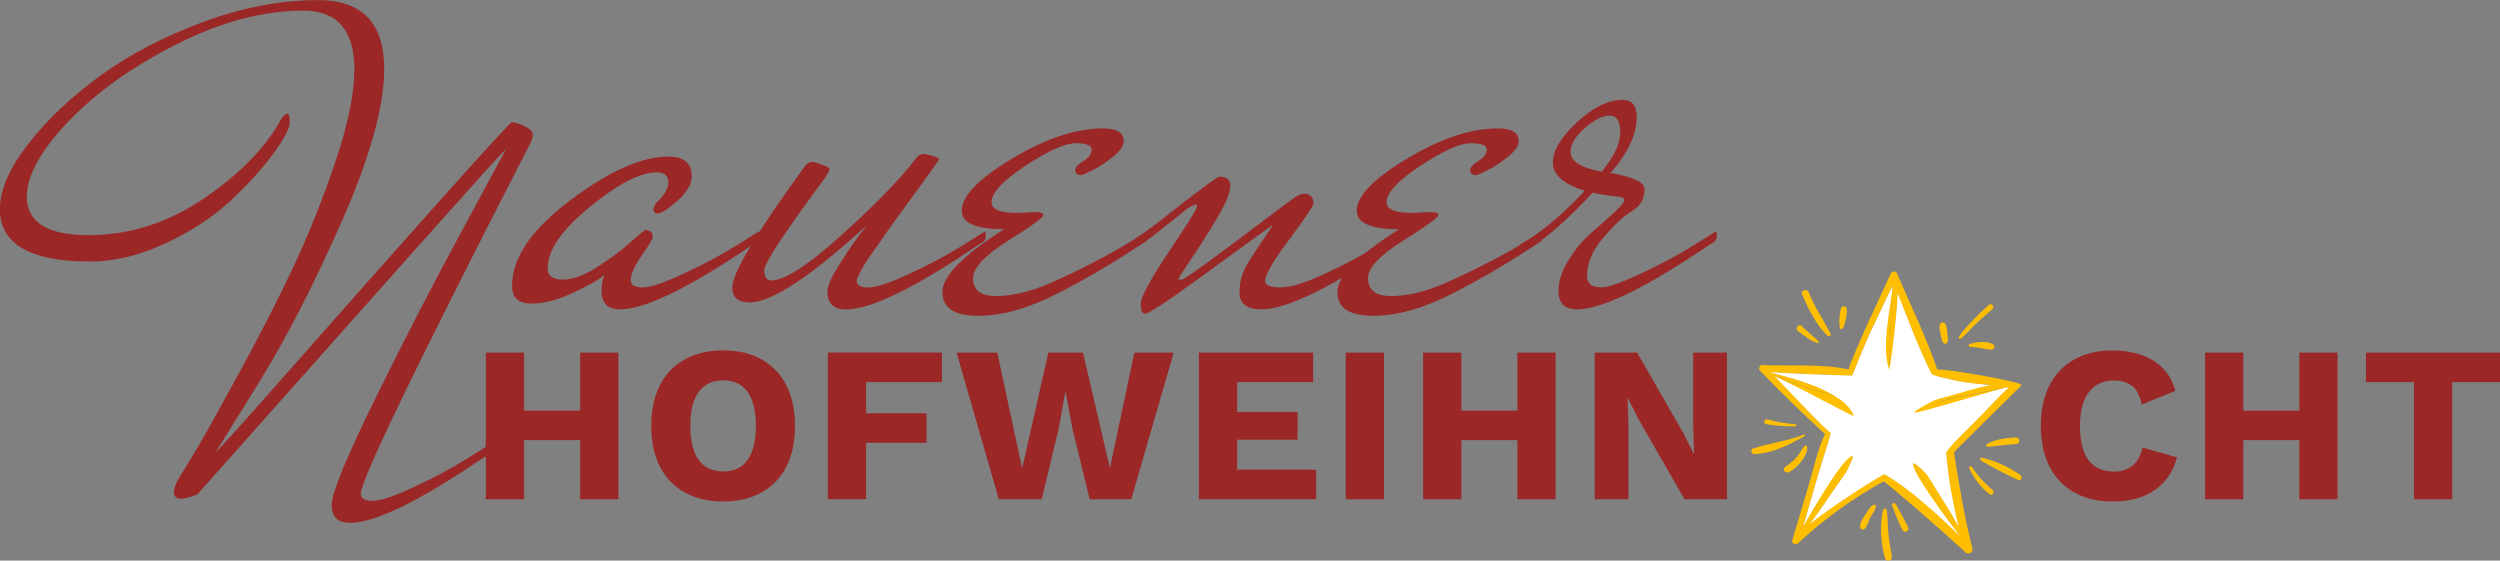 <?xml version="1.0" encoding="UTF-8"?>
<svg id="Ebene_2" data-name="Ebene 2" xmlns="http://www.w3.org/2000/svg" viewBox="0 0 435.82 97.73">
  <rect x="0" y="0" width="435.82" height="97.73" fill="#808080" stroke="none"/>
  <defs>
    <style>
      .cls-1 {
        fill: #9b2727;
      }

      .cls-2 {
        fill: #fff;
      }

      .cls-3 {
        fill: #ffbf00;
      }
    </style>
  </defs>
  <g id="Ebene_1-2" data-name="Ebene 1">
    <g>
      <path class="cls-1" d="M91.36,61.47v25.57h-6.67v-25.57h6.67ZM104.69,71.58v5.15h-16.74v-5.15h16.74ZM107.79,61.47v25.57h-6.66v-25.57h6.66Z"/>
      <path class="cls-1" d="M126.08,61.08c2.58,0,4.81.52,6.68,1.57s3.31,2.55,4.32,4.51c1.01,1.96,1.51,4.33,1.51,7.09s-.5,5.13-1.51,7.09c-1.01,1.96-2.45,3.47-4.32,4.51s-4.1,1.57-6.68,1.57-4.82-.52-6.7-1.57c-1.89-1.05-3.33-2.55-4.34-4.51-1.01-1.96-1.51-4.33-1.51-7.09s.5-5.13,1.51-7.09c1.01-1.96,2.45-3.47,4.34-4.51,1.88-1.05,4.12-1.57,6.7-1.57ZM126.08,66.31c-1.24,0-2.29.3-3.14.89-.85.59-1.5,1.48-1.94,2.65-.44,1.18-.66,2.64-.66,4.4s.22,3.19.66,4.38c.44,1.19,1.08,2.08,1.94,2.67.85.59,1.9.89,3.14.89s2.28-.3,3.12-.89c.84-.59,1.48-1.49,1.92-2.67.44-1.19.66-2.65.66-4.38s-.22-3.22-.66-4.4c-.44-1.17-1.08-2.06-1.92-2.65-.84-.59-1.88-.89-3.12-.89Z"/>
      <path class="cls-1" d="M164.2,66.62h-13.21v5.42h10.54v5.15h-10.54v9.84h-6.67v-25.57h19.88v5.15Z"/>
      <path class="cls-1" d="M174.12,87.04l-7.36-25.57h7.09l4.34,20.19,4.57-20.19h6.04l4.69,20.15,4.26-20.15h6.86l-7.4,25.57h-7.25l-3.02-12.4-1.16-6.24h-.08l-1.12,6.24-2.98,12.4h-7.48Z"/>
      <path class="cls-1" d="M209,87.04v-25.57h19.92v5.15h-13.25v5.19h10.54v4.84h-10.54v5.23h13.76v5.15h-20.42Z"/>
      <path class="cls-1" d="M241.27,61.47v25.57h-6.67v-25.57h6.67Z"/>
      <path class="cls-1" d="M254.76,61.47v25.57h-6.67v-25.57h6.67ZM268.09,71.58v5.15h-16.74v-5.15h16.74ZM271.18,61.47v25.57h-6.66v-25.57h6.66Z"/>
      <path class="cls-1" d="M301.06,61.47v25.57h-7.4l-7.94-13.83-1.94-3.8h-.04l.15,4.73v12.9h-5.89v-25.57h7.4l7.94,13.83,1.94,3.8h.04l-.15-4.73v-12.9h5.89Z"/>
      <path class="cls-1" d="M379.52,79.72c-.49,1.78-1.28,3.25-2.36,4.4-1.08,1.15-2.38,1.99-3.87,2.52-1.5.53-3.15.79-4.96.79-2.58,0-4.82-.52-6.7-1.57-1.89-1.05-3.33-2.55-4.34-4.51-1.01-1.96-1.51-4.33-1.51-7.09s.5-5.13,1.51-7.09c1.01-1.96,2.45-3.47,4.34-4.51,1.88-1.05,4.11-1.57,6.66-1.57,1.78,0,3.42.25,4.92.76s2.76,1.27,3.8,2.31c1.03,1.03,1.77,2.36,2.21,3.99l-5.85,2.36c-.36-1.6-.95-2.7-1.76-3.29-.81-.59-1.84-.89-3.08-.89s-2.27.3-3.16.89c-.89.59-1.58,1.48-2.05,2.65-.48,1.18-.72,2.64-.72,4.4s.22,3.19.66,4.38c.44,1.19,1.1,2.08,2,2.67.89.59,2,.89,3.31.89,1.24,0,2.29-.34,3.16-1.03.87-.68,1.45-1.74,1.76-3.16l6.04,1.71Z"/>
      <path class="cls-1" d="M391.07,61.47v25.57h-6.67v-25.57h6.67ZM404.4,71.58v5.15h-16.74v-5.15h16.74ZM407.5,61.47v25.57h-6.66v-25.57h6.66Z"/>
      <path class="cls-1" d="M435.82,61.47v5.15h-8.33v20.42h-6.67v-20.42h-8.37v-5.15h23.36Z"/>
    </g>
    <g>
      <g>
        <path class="cls-3" d="M339.47,58.06c-.06-.57-.03-1.22-.42-1.67-.26-.3-.7-.2-.85.14-.25.56.01,1.23.13,1.81.11.52.13,1.29.64,1.56.1.06.25.07.34-.02.44-.46.22-1.23.16-1.82Z"/>
        <path class="cls-3" d="M346.71,53.15c-1.01.9-1.99,1.83-2.91,2.82-.82.88-1.74,1.77-2.33,2.83-.11.19.16.38.32.25.95-.75,1.74-1.72,2.61-2.55.94-.9,1.92-1.75,2.92-2.59.48-.4-.14-1.18-.61-.76Z"/>
        <path class="cls-3" d="M347.5,60.07c-1.08-.71-2.98-.46-4.16-.1-.25.07-.16.45.07.47.63.07,1.26.11,1.88.22.66.11,1.32.35,1.99.27.4-.05.56-.63.22-.86Z"/>
      </g>
      <g>
        <path class="cls-3" d="M347.4,85.47c-1.46-1.24-2.63-2.53-3.71-4.12-.15-.22-.5,0-.4.23.75,1.73,2.06,3.43,3.55,4.58.45.35.99-.32.56-.69Z"/>
        <path class="cls-3" d="M352.25,82.83c-2.05-1.44-4.58-2.58-6.83-3.06-.22-.05-.25.42-.07.53,2.13,1.26,4.42,2.44,6.61,3.43.36.16.63-.65.28-.9Z"/>
        <path class="cls-3" d="M351.47,76.26c-1.6.05-3.67.33-5.07,1.14-.19.11-.2.46.07.47.86.03,1.73-.17,2.58-.26.85-.09,1.7-.13,2.55-.23.64-.08.51-1.14-.13-1.12Z"/>
      </g>
      <g>
        <path class="cls-3" d="M317.01,59.53c-.86-.97-1.99-1.67-2.85-2.66-.51-.59-1.39.37-.7.86,1.07.74,2.14,1.7,3.4,2.09.18.06.24-.18.14-.29Z"/>
        <path class="cls-3" d="M319.12,58.17c-1.28-2.44-2.79-4.61-3.8-7.2-.29-.74-1.48-.36-1.17.35,1.09,2.49,2.44,5.32,4.45,7.21.25.24.69-.04.51-.37Z"/>
        <path class="cls-3" d="M320.93,53.76c-.28,1.04-.37,2.32-.2,3.38.05.31.43.27.55.04.46-.95.69-2.18.68-3.23,0-.58-.87-.8-1.04-.19Z"/>
      </g>
      <g>
        <path class="cls-3" d="M312.97,73.96c-1.63-.13-3.24-.38-4.81-.85-.62-.18-.87.75-.24.84,1.67.26,3.34.4,5.03.37.21,0,.23-.35.02-.37Z"/>
        <path class="cls-3" d="M314.46,75.75c-2.85,1.16-5.98,1.48-8.87,2.45-.46.15-.33.95.16.95,3.19-.04,6.14-1.64,8.85-3.11.16-.08.03-.35-.14-.29Z"/>
        <path class="cls-3" d="M315.06,77.89c-.02-.19-.28-.29-.42-.16-.56.54-.86,1.32-1.38,1.92-.61.71-1.34,1.26-2.1,1.79-.53.37.09,1.15.63.89.92-.44,1.67-1.13,2.27-1.95.51-.69,1.08-1.6.99-2.5Z"/>
      </g>
      <g>
        <path class="cls-3" d="M326.98,88.07c-.02-.05-.06-.08-.11-.09-.69-.03-1.2,1-1.53,1.5-.45.69-1.11,1.55-1.08,2.41.01.35.54.55.78.31.54-.52.7-1.37,1.03-2.04.28-.57,1.1-1.43.9-2.09Z"/>
        <path class="cls-3" d="M329.19,93.07c-.14-1.38-.08-2.78-.27-4.15-.05-.33-.56-.32-.63-.01-.67,2.59-.38,5.83.3,8.4.18.67,1.31.49,1.21-.21-.19-1.34-.46-2.67-.6-4.02Z"/>
        <path class="cls-3" d="M332.63,91.93c-.64-1.39-1.41-2.75-2.18-4.07-.18-.32-.76-.12-.62.24.55,1.45,1.14,2.93,1.84,4.32.31.63,1.25.14.96-.49Z"/>
      </g>
      <g>
        <path class="cls-3" d="M349.79,67.52c-3.42.89-7.01,1.3-10.43,2.17-.44.11-.89.23-1.33.35-.12-.31,1.7-1.41,2.74-1.64,2.04-.45,4.15-.96,6.26-1.25-2.22-.24-4.46-.39-6.63-.93-.69-.17-3.51-.71-3.68-1.06-2.26-4.52-4.05-9.34-5.91-14.07-.1,4.46-1.13,13.34-1.48,13.34.18-4.88.37-10.87.6-14.62-1.09,2.3-2.18,4.61-3.29,6.9-1.3,2.68-3.74,8.76-3.74,8.76-4.08-.08-9.8-.33-14.2-.58.03.03.07.07.1.1,3.78.92,8.09,2.47,12.21,4.12-.16.27-8.13-2.04-11.6-3.49,3.38,3.51,9.52,10.06,9.76,9.79-.07.7-1.84,6.06-2.62,8.78-.72,2.51-1.44,5.02-2.17,7.54,1.66-2.81,3.72-5.45,5.59-8.08,1-1.4,2-2.79,3.02-4.18.2.17-.79,2.41-1.49,3.37-2.01,2.75-3.87,5.75-5.98,8.5,4.63-3.7,12.88-8.74,13-8.67,4.77,2.81,9.06,6.91,13.18,10.77-2.3-2.91-4.16-6.25-6.11-9.38-.68-1.08-1.37-2.15-2.06-3.23.35-.15,2.09,1.37,2.65,2.3,1.73,2.86,3.68,5.7,5.26,8.68-1-4.23-1.81-8.52-2.14-12.83-.05-.64,4.57-4.94,6.25-6.71,1.5-1.58,3.02-3.17,4.6-4.68-.11-.02-.23-.04-.34-.06Z"/>
        <path class="cls-3" d="M337.74,64.46c-1.9-5.57-4.55-10.97-6.86-16.39-.02-.05-.04-.09-.05-.13-.05-.11-.1-.22-.14-.32-.17-.4-.85-.37-1.03,0-1.41,3.07-6.67,14.16-7.39,16.79-4.76-1.04-10.17-.56-15.03-.76-.51-.02-.75.64-.41.99,3.59,3.72,7.29,7.33,11.1,10.82.08.07.16.11.24.14-1.3,2.73-1.95,5.92-2.81,8.8-.97,3.26-1.94,6.51-2.91,9.77-.17.57.57.94.97.56,4.53-4.22,9.51-7.81,14.92-10.81.2-.12,9.76,8.17,14.38,12.43.45.41,1.29-.1,1.14-.69-1.44-5.58-2.34-11.17-3.23-16.86,0-.01,11.71-11.55,11.77-11.62.58-.58-13.68-3.01-14.66-2.73ZM345.53,72.25c-1.68,1.77-6.3,6.07-6.25,6.71.33,4.31,1.14,8.6,2.14,12.83-1.58-2.98-3.53-5.82-5.26-8.68-.56-.93-2.31-2.45-2.65-2.3.7,1.08,1.39,2.15,2.06,3.23,1.96,3.13,3.81,6.47,6.11,9.38-4.12-3.85-8.4-7.96-13.18-10.77-.12-.07-8.37,4.97-13,8.67,2.11-2.74,3.97-5.74,5.98-8.5.7-.96,1.7-3.2,1.49-3.37-1.02,1.39-2.02,2.78-3.02,4.18-1.86,2.63-3.93,5.27-5.59,8.08.73-2.52,1.45-5.03,2.17-7.54.78-2.71,2.55-8.08,2.62-8.78-.24.27-6.38-6.28-9.76-9.79,3.48,1.45,11.45,3.76,11.6,3.49-4.12-1.64-8.43-3.2-12.21-4.12-.03-.03-.06-.07-.1-.1,4.4.26,10.12.5,14.2.58,0,0,2.44-6.09,3.74-8.76,1.11-2.29,2.2-4.6,3.29-6.9-.23,3.75-.41,9.74-.6,14.62.35,0,1.38-8.88,1.48-13.34,1.87,4.73,3.65,9.54,5.91,14.07.17.35,2.99.89,3.68,1.06,2.18.54,4.42.69,6.63.93-2.11.29-4.22.79-6.26,1.25-1.05.23-2.86,1.34-2.74,1.64.44-.12.89-.24,1.33-.35,3.42-.87,7.01-1.28,10.43-2.17.11.02.23.04.34.06-1.59,1.5-3.1,3.1-4.6,4.68Z"/>
      </g>
      <path class="cls-2" d="M350.13,67.58c-1.59,1.5-3.1,3.1-4.6,4.68-1.68,1.77-6.3,6.07-6.25,6.71.33,4.31,1.14,8.6,2.14,12.83-1.58-2.98-3.53-5.82-5.26-8.68-.56-.93-2.55-2.66-2.65-2.3-.37,1.23,5.87,9.7,8.18,12.61-4.12-3.85-8.4-7.96-13.18-10.77-.12-.07-8.37,4.97-13,8.67,2.11-2.74,3.97-5.74,5.98-8.5.7-.96,1.76-3.41,1.49-3.37-1.71.21-6.95,9.44-8.61,12.26.73-2.52,1.45-5.03,2.17-7.54.78-2.71,2.55-8.08,2.62-8.78-.24.27-6.38-6.28-9.76-9.79,3.48,1.45,13.86,7.2,13.76,6.9-1.45-4.19-10.59-6.61-14.37-7.52-.03-.03-.06-.07-.1-.1,4.4.26,10.12.5,14.2.58,0,0,2.44-6.09,3.74-8.76,1.11-2.29,2.2-4.6,3.29-6.9-.23,3.75-2.02,10.14-.6,14.62.11.34,1.38-8.88,1.48-13.34,1.87,4.73,3.65,9.54,5.91,14.07.17.35,2.99.89,3.68,1.06,2.18.54,4.42.69,6.63.93-2.11.29-6.91,1.89-8.95,2.34-1.05.23-4.63,2.28-4.34,2.43.41.21,12.62-3.51,16.04-4.4.11.02.23.04.34.06Z"/>
    </g>
    <g>
      <path class="cls-1" d="M62.91,86.07c0,.83.68,1.24,2.04,1.24s3.78-.8,7.24-2.42c3.47-1.61,6.52-3.24,9.16-4.89l3.96-2.48c.08.17.12.5.12.99s-.37.91-1.11,1.24c-11.15,7.6-18.91,11.39-23.28,11.39-2.15,0-3.22-1.03-3.22-3.1s2.54-8.25,7.62-18.58c5.08-10.32,10.17-20.19,15.29-29.6l7.55-13.99-1.61,1.73c-1.16,1.16-18.58,20.68-52.26,58.58-1.16.5-2.13.74-2.91.74s-1.18-.37-1.18-1.11.37-1.69,1.11-2.85,1.8-2.89,3.16-5.2c1.36-2.31,3.8-6.69,7.31-13.13,3.51-6.44,6.6-12.51,9.29-18.2,2.68-5.7,5.12-11.81,7.31-18.33,2.19-6.52,3.28-11.85,3.28-15.97,0-6.85-2.97-10.28-8.92-10.28-6.93,0-14.26,1.94-21.98,5.82-7.72,3.88-14.01,8.36-18.89,13.44-4.87,5.08-7.31,9.47-7.31,13.19,0,4.46,3.59,6.69,10.77,6.69s13.93-2.17,20.25-6.5c6.32-4.33,10.79-8.98,13.44-13.93.41-.5.74-.74.99-.74s.37.52.37,1.55-.99,2.89-2.97,5.57c-1.98,2.68-4.5,5.43-7.55,8.24-3.06,2.81-6.81,5.24-11.27,7.31-4.46,2.06-8.79,3.1-13,3.1-10.48,0-15.73-3.05-15.73-9.16,0-3.3,1.63-7.06,4.89-11.27,3.26-4.21,7.43-8.17,12.51-11.89,5.08-3.71,11.06-6.85,17.96-9.41,6.89-2.56,13.6-3.84,20.12-3.84,7.68,0,11.52,4.01,11.52,12.01,0,6.52-2.46,15.36-7.37,26.5-4.91,11.15-9.8,20.64-14.67,28.48l-7.31,11.76c.33-.17,4.21-4.46,11.64-12.88,23.53-26.67,36.82-41.53,39.88-44.58.58,0,1.34.23,2.29.68.95.45,1.42.93,1.42,1.42s-.12.99-.37,1.49c-19.73,38.39-29.6,58.78-29.6,61.18Z"/>
      <path class="cls-1" d="M114.66,37.23c-.5,0-.74-.29-.74-.87l.37-.87c1.49-1.4,2.23-2.6,2.23-3.59,0-1.24-.66-1.86-1.98-1.86-2.89,0-6.79,2-11.7,6.01-4.91,4-7.37,7.58-7.37,10.71,0,1.32.87,1.98,2.6,1.98s3.74-.72,6.01-2.17c2.27-1.44,4.21-2.89,5.82-4.33,1.61-1.44,2.5-2.17,2.66-2.17.82.08,1.24.5,1.24,1.24,0,.33-.64,1.41-1.92,3.22-1.28,1.82-1.92,3.26-1.92,4.33,0,.83.68,1.24,2.04,1.24s3.78-.8,7.24-2.42c3.47-1.61,6.52-3.24,9.16-4.89l3.96-2.48c.08.17.12.5.12.99s-.37.91-1.11,1.24c-11.15,7.6-18.91,11.39-23.28,11.39-2.15,0-3.22-1.07-3.22-3.22,0-.91.16-1.86.5-2.85-.58.66-2.29,1.67-5.14,3.03-2.85,1.36-5.39,2.04-7.62,2.04s-3.34-1.03-3.34-3.1c0-4.87,3.38-9.84,10.15-14.92,6.77-5.08,12.47-7.62,17.09-7.62,2.72,0,4.09,1.16,4.09,3.47,0,1.32-.83,2.72-2.48,4.21-1.65,1.49-2.81,2.23-3.47,2.23Z"/>
      <path class="cls-1" d="M144.26,50.73c0-.91.68-2.43,2.04-4.58,1.36-2.15,2.27-3.51,2.72-4.09.45-.58,1.13-1.49,2.04-2.72-9.83,8.92-16.59,13.38-20.31,13.38-2.06,0-3.1-.87-3.1-2.6,0-2.48,4.17-9.45,12.51-20.93.41-.66.95-.99,1.61-.99,1.9.58,2.85.99,2.85,1.24s-.25.74-.74,1.49c-7.1,9.58-10.65,14.97-10.65,16.16s.41,1.8,1.24,1.8c2.31,0,6.42-2.66,12.32-7.99,5.9-5.32,10.17-9.72,12.82-13.19.33-.58.87-.87,1.61-.87,1.65.33,2.48.66,2.48.99-.91,1.32-2.15,3.06-3.71,5.2-1.57,2.15-2.85,3.9-3.84,5.26-.99,1.36-2.02,2.83-3.1,4.4-2.07,2.81-3.3,4.87-3.72,6.19,0,.83.68,1.24,2.04,1.24s3.78-.8,7.24-2.42c3.47-1.61,6.52-3.24,9.16-4.89l3.96-2.48c.08.17.12.5.12.99s-.37.91-1.12,1.24c-11.15,7.6-18.91,11.39-23.28,11.39-2.15,0-3.22-1.07-3.22-3.22Z"/>
      <path class="cls-1" d="M175.09,39.96c-4.95,0-7.43-1.07-7.43-3.22,0-2.56,2.93-5.59,8.79-9.1,5.86-3.51,11.15-5.26,15.85-5.26,2.39,0,3.59.74,3.59,2.23,0,.83-.62,1.73-1.86,2.72-1.24.99-2.44,1.78-3.59,2.35-1.16.58-1.82.87-1.98.87-.5,0-.83-.21-.99-.62-.17-.58.27-1.18,1.3-1.8,1.03-.62,1.55-1.3,1.55-2.04s-.93-1.12-2.79-1.12-4.77,1.3-8.73,3.9c-3.96,2.6-5.94,4.73-5.94,6.38,0,1.24,1.44,1.86,4.33,1.86.5,0,1.4-.04,2.72-.12,1.32-.08,1.98.08,1.98.5s-2.04,1.9-6.13,4.46c-4.09,2.56-6.13,4.75-6.13,6.56,0,2.06,1.34,3.1,4.02,3.1s5.72-.7,9.1-2.11c5.45-2.39,10.4-4.95,14.86-7.68l2.35-1.49c.08.17.12.5.12.99s-.37.91-1.12,1.24c-4.38,2.97-9.16,5.8-14.36,8.48s-9.89,4.02-14.06,4.02-6.25-1.38-6.25-4.15,3.59-6.42,10.77-10.96Z"/>
      <path class="cls-1" d="M196.39,42.56c1.57-.91,3.63-2.35,6.19-4.33,6.27-4.95,9.62-7.43,10.03-7.43,1.24,0,1.86.54,1.86,1.61s-.64,2.72-1.92,4.95c-1.28,2.23-2.72,4.54-4.33,6.94-1.61,2.4-2.54,3.84-2.79,4.33.08.08.27.12.56.12s1.92-1.09,4.89-3.28c2.97-2.19,6.07-4.5,9.29-6.94,3.22-2.43,5.12-3.84,5.7-4.21.58-.37,1.11-.56,1.61-.56.99.08,1.49.66,1.49,1.73,0,.41-1.41,2.5-4.21,6.25-2.81,3.76-4.21,6.17-4.21,7.25,0,.74.89,1.11,2.66,1.11s4.4-.8,7.86-2.42c3.47-1.61,6.52-3.24,9.16-4.89l3.96-2.48c.08.17.12.5.12.99s-.37.91-1.11,1.24c-11.15,7.6-18.91,11.39-23.28,11.39-2.56,0-3.84-.99-3.84-2.97s.56-3.72,1.67-5.45c1.11-1.73,2.08-3.2,2.91-4.4.82-1.2,1.24-1.84,1.24-1.92-3.8,2.72-8.3,5.99-13.5,9.78-5.2,3.8-8.13,5.7-8.79,5.7-.5,0-.74-.58-.74-1.73s1.63-4.17,4.89-9.04c3.26-4.87,4.89-7.47,4.89-7.8s-.08-.5-.25-.5l-1.24.62-6.19,4.95c-.41.33-1.2.87-2.35,1.61-1.16.74-1.88,1.11-2.17,1.11s-.43-.19-.43-.56.12-.64.37-.81Z"/>
      <path class="cls-1" d="M243.95,39.96c-4.95,0-7.43-1.07-7.43-3.22,0-2.56,2.93-5.59,8.79-9.1,5.86-3.51,11.15-5.26,15.85-5.26,2.39,0,3.59.74,3.59,2.23,0,.83-.62,1.73-1.86,2.72-1.24.99-2.44,1.78-3.59,2.35-1.16.58-1.82.87-1.98.87-.5,0-.83-.21-.99-.62-.17-.58.27-1.18,1.3-1.8,1.03-.62,1.55-1.3,1.55-2.04s-.93-1.12-2.79-1.12-4.77,1.3-8.73,3.9c-3.96,2.6-5.94,4.73-5.94,6.38,0,1.24,1.44,1.86,4.33,1.86.5,0,1.4-.04,2.72-.12,1.32-.08,1.98.08,1.98.5s-2.04,1.9-6.13,4.46c-4.09,2.56-6.13,4.75-6.13,6.56,0,2.06,1.34,3.1,4.02,3.1s5.72-.7,9.1-2.11c5.45-2.39,10.4-4.95,14.86-7.68l2.35-1.49c.08.17.12.5.12.99s-.37.91-1.12,1.24c-4.38,2.97-9.16,5.8-14.36,8.48s-9.89,4.02-14.06,4.02-6.25-1.38-6.25-4.15,3.59-6.42,10.77-10.96Z"/>
      <path class="cls-1" d="M266.12,43.67c-.33.17-.64.25-.93.25s-.43-.16-.43-.5.12-.62.37-.87c3.38-1.9,7.1-4.99,11.15-9.29-3.71-1.16-5.57-2.79-5.57-4.89s1.4-4.46,4.21-7.06c2.81-2.6,5.45-3.9,7.93-3.9,1.65,0,2.48.99,2.48,2.97,0,3.06-1.53,6.32-4.58,9.78,3.96.66,5.94,1.61,5.94,2.85,0,1.65-.72,2.91-2.17,3.78-1.45.87-3.12,2.41-5.02,4.64-1.9,2.23-2.85,4.46-2.85,6.69,0,.5.17.95.5,1.36.33.41,1.03.62,2.1.62s3.34-.8,6.81-2.42c3.47-1.61,6.52-3.24,9.16-4.89l3.96-2.48c.08.17.12.5.12.99s-.37.91-1.11,1.24c-11.15,7.6-18.91,11.39-23.28,11.39-2.15,0-3.22-1.07-3.22-3.22,0-1.73.6-3.55,1.8-5.45,1.2-1.9,2.52-3.47,3.96-4.71,1.44-1.24,2.76-2.41,3.96-3.53,1.2-1.11,1.79-1.84,1.79-2.17s-.52-.54-1.55-.62c-1.03-.08-2.37-.29-4.02-.62-4.54,4.87-8.38,8.22-11.52,10.03ZM273.79,26.46c0,1.65,1.81,2.81,5.45,3.47,2.15-2.64,3.22-4.93,3.22-6.87s-.62-2.91-1.86-2.91-2.68.72-4.33,2.17c-1.65,1.45-2.48,2.83-2.48,4.15Z"/>
    </g>
  </g>
</svg>